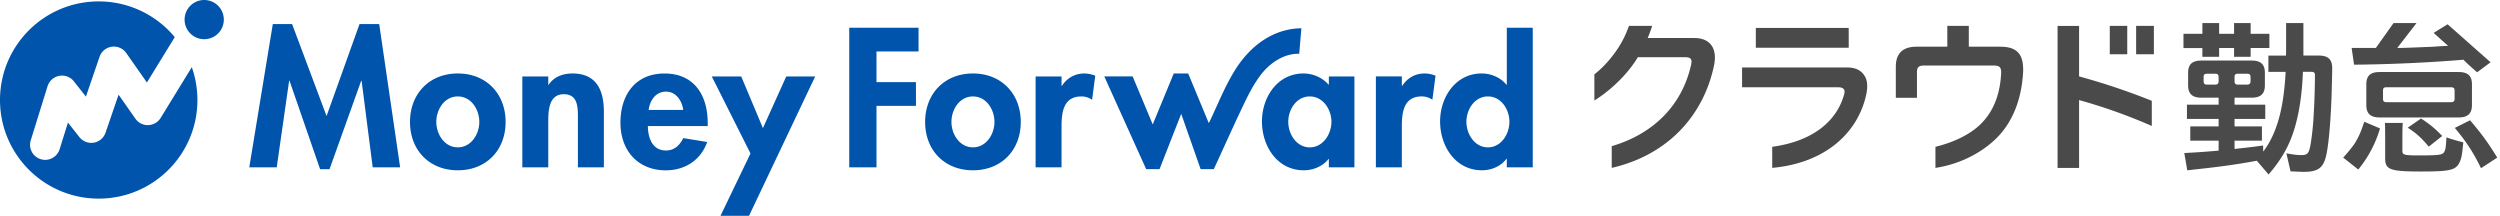 <svg fill="none" height="24" viewBox="0 0 278 24" width="278" xmlns="http://www.w3.org/2000/svg"><path d="m236.55 2.88h-1.943v3.158h1.943zm-30.975.226h-10.328v2.199h10.331l-.003-2.2zm25.619-.225h-2.392v15.79h2.393v-7.544c2.759.768 5.46 1.73 8.084 2.88v-2.798a74.594 74.594 0 0 0 -8.085-2.714v-5.615zm6.343-.001v3.158h1.974v-3.158zm-15.104 2.313h-3.503v-2.313h-2.389v2.313h-3.415c-1.537 0-2.312.741-2.312 2.241v3.445h2.352v-2.834c0-.574.186-.759.834-.759h7.694c.612 0 .834.185.834.722v.13c-.11 2.148-.723 3.965-2.001 5.373-1.172 1.312-3.139 2.288-5.306 2.814v2.344c2.379-.349 4.953-1.479 6.808-3.325 1.855-1.845 2.798-4.464 2.946-7.41v-.24c-.009-1.658-.688-2.5-2.541-2.5zm-17.04 2.31h-11.675v2.203h10.692c.501 0 .704.185.704.482 0 .113-.019.226-.055.333-.781 2.823-3.299 5.158-7.988 5.803v2.344c5.981-.545 9.549-3.965 10.452-8.147.07-.31.107-.627.11-.945 0-.463-.093-.833-.296-1.148-.368-.59-.961-.923-1.943-.923zm-17.035-3.276h-5.134c.18-.432.346-.88.496-1.349h-2.578c-.399 1.099-.868 2.05-1.652 3.1-.67.897-1.424 1.695-2.197 2.29v2.913a15.93 15.93 0 0 0 3.995-3.6c.304-.389.586-.796.843-1.219h5.246c.546-.003.739.174.716.51-.007.102-.02.203-.038.303-.958 4.375-4.031 7.663-8.831 9.079v2.415c6.443-1.487 10.268-6.03 11.38-11.419.057-.273.088-.552.094-.83.004-1.36-.789-2.21-2.339-2.191zm86.312 9.147-1.696.849c1.235 1.475 2.066 2.729 2.915 4.482l1.806-1.18c-1.05-1.697-1.751-2.657-3.025-4.15zm-11.62-6.198c3.525-.055 7.636-.258 10.883-.535.517.535 1.523 1.4 1.523 1.4l1.495-1.116-4.777-4.225-1.554.955s1.063.975 1.616 1.436c-.361.02-.936.052-1.64.103-2.943.125-3.336.135-4.023.14l2.144-2.771h-2.555l-1.966 2.768h-2.693l.267 1.863zm4.686 7.028c.922.572 1.548 1.144 2.341 2.103l1.498-1.188c-.83-.848-1.38-1.315-2.359-1.941zm7.144-2.522v-2.312c0-.966-.483-1.36-1.487-1.36h-8.772c-1.002 0-1.487.394-1.487 1.36v2.313c0 .967.483 1.377 1.487 1.377h8.772c1.002.002 1.487-.41 1.487-1.377zm-1.928-.712c0 .304-.125.393-.429.393h-7.121c-.304 0-.412-.09-.412-.393v-.891c0-.304.111-.376.412-.376h7.118c.304 0 .43.072.43.376l.002.89zm-11.044 4.876c-.423.683-1.346 1.678-1.346 1.678l1.678 1.328a12.994 12.994 0 0 0 1.863-3.043c.217-.498.402-1.01.554-1.531l-1.753-.738c-.352 1.07-.555 1.568-.998 2.306zm9.851 1.106c-.203.275-.59.33-2.785.33-1.588 0-1.827-.055-1.827-.48v-2.065c0-.44.037-1.07.037-1.07h-1.977s.021.756.021 1.29v2.639c0 1.273.535 1.475 4.004 1.475 3.191 0 3.836-.147 4.261-.995.221-.462.295-.85.424-2.25a20.725 20.725 0 0 1 -1.88-.548c-.039 1.091-.097 1.416-.28 1.674zm-13.9-10.774h-1.722v-3.615h-1.922v2.664c0 .324-.005.641-.016.953h-1.955v1.808h1.918c-.22 4.15-.976 6.843-2.49 8.873l-.017-.683c-1.182.165-1.182.165-3.174.385v-.922h3.044v-1.586h-3.044v-.83h3.415v-1.586h-3.415v-.775h1.886c1.003 0 1.487-.412 1.487-1.377v-1.393c0-.967-.483-1.36-1.487-1.36h-5.562c-1.002 0-1.487.393-1.487 1.36v1.393c0 .967.484 1.377 1.487 1.377h1.906v.775h-3.524v1.586h3.524v.83h-3.154v1.586h3.154v1.107a91.83 91.83 0 0 1 -3.818.27l.331 1.92c.336-.033.484-.05.945-.106 2.785-.294 4.851-.59 6.788-.959l1.309 1.53c1.495-1.733 2.361-3.303 2.933-5.274.496-1.716.793-3.727.886-6.143h.941c.275.007.395.083.395.373v.379l-.015.795a78.857 78.857 0 0 1 -.162 3.83c-.006.088-.011.175-.018.261a29.863 29.863 0 0 1 -.234 2.081v.01c-.202 1.328-.349 1.531-1.087 1.531-.48 0-1.033-.074-1.659-.203l.46 2.011c1.274.055 1.274.055 1.476.055 1.532 0 2.122-.406 2.453-1.66.004-.013.007-.033.01-.047.032-.123.062-.262.092-.42.013-.071.025-.155.039-.232.02-.117.04-.233.059-.365a32.458 32.458 0 0 0 .091-.703c.016-.133.029-.261.044-.398l.041-.403.042-.465c.011-.135.023-.275.033-.414l.04-.527c.01-.134.018-.275.027-.413l.037-.598.017-.333c.029-.584.055-1.184.074-1.802l.029-1.203.03-1.137v-.454c-.011-.96-.491-1.353-1.483-1.357zm-9.378 2.398c0-.305.108-.376.412-.376h.936c.304 0 .43.071.43.376v.44c0 .304-.126.394-.43.394h-.936c-.304 0-.412-.09-.412-.394zm-1.771.44c0 .304-.126.394-.43.394h-.825c-.304 0-.412-.09-.412-.394v-.44c0-.305.11-.376.412-.376h.823c.304 0 .429.071.429.376zm-1.807-3.547v.849h1.863v-.978h1.661v.978h1.843v-.978h2.085v-1.585h-2.085v-1.192h-1.843v1.195h-1.66v-1.196h-1.863v1.196h-2.103v1.585h2.103z" fill="#4a4a4a"/><path d="m42.167 2.673 2.328 15.933h-3.05l-1.236-9.632h-.041l-3.525 9.838h-1.048l-3.402-9.838h-.04l-1.381 9.632h-3.052l2.616-15.933h2.144l3.833 10.232 3.667-10.232h2.186zm14.057 10.891c0 3.13-2.141 5.372-5.315 5.372-3.173 0-5.316-2.243-5.316-5.372 0-3.149 2.163-5.394 5.316-5.394 3.154 0 5.315 2.244 5.315 5.393zm-2.924 0c0-1.4-.908-2.84-2.39-2.84-1.483 0-2.392 1.44-2.392 2.84 0 1.358.907 2.82 2.391 2.82 1.485 0 2.391-1.463 2.391-2.821zm10.347-5.394c-1.03 0-2.038.35-2.637 1.256h-.042v-.927h-2.885v10.107h2.885v-5c0-1.216.021-3.13 1.73-3.13 1.628 0 1.567 1.565 1.567 2.78v5.35h2.886v-6.176c0-2.347-.784-4.262-3.504-4.262v.001zm15.052 5.497v.35h-6.654c0 1.275.492 2.717 1.997 2.717.948 0 1.546-.577 1.937-1.377l2.659.432c-.7 2.018-2.473 3.15-4.596 3.15-3.132 0-5.047-2.223-5.047-5.291s1.627-5.475 4.901-5.475c3.32-.004 4.803 2.445 4.803 5.493zm-2.72-1.441c-.144-1.031-.804-2.038-1.917-2.038-1.156 0-1.793.988-1.936 2.038zm8.858 2.019-2.413-5.746h-3.274l4.306 8.567-3.339 6.934h3.173l7.359-15.5h-3.217zm28.673-.681c0 3.13-2.144 5.372-5.317 5.372-3.174 0-5.318-2.243-5.318-5.372 0-3.149 2.164-5.394 5.318-5.394 3.153 0 5.317 2.244 5.317 5.393zm-2.927 0c0-1.4-.906-2.84-2.39-2.84-1.485 0-2.392 1.44-2.392 2.84 0 1.358.907 2.82 2.392 2.82 1.484 0 2.39-1.463 2.39-2.821zm7.502-4.015h-.041v-1.049h-2.885v10.107h2.885v-4.547c0-1.565.205-3.336 2.203-3.336.427-.004.845.126 1.195.37l.35-2.675a3.36 3.36 0 0 0 -1.196-.248c-1.07 0-1.934.494-2.511 1.378v.001zm29.683-1.05h2.844v10.107h-2.844v-.925h-.04c-.619.803-1.693 1.255-2.742 1.255-2.968 0-4.657-2.698-4.657-5.434 0-2.677 1.71-5.332 4.615-5.332 1.052 0 2.123.452 2.824 1.277v-.947zm.288 5.045c0-1.36-.927-2.82-2.41-2.82-1.484 0-2.391 1.46-2.391 2.82s.906 2.842 2.391 2.842 2.41-1.487 2.41-2.843zm7.869-3.996h-.041v-1.05h-2.886v10.107h2.885v-4.548c0-1.564.208-3.335 2.203-3.335.427-.004.845.125 1.194.37l.351-2.675a3.357 3.357 0 0 0 -1.195-.248c-1.069 0-1.933.495-2.511 1.38zm14.517-6.463v15.52h-2.885v-.946h-.041c-.599.826-1.668 1.276-2.719 1.276-2.968 0-4.658-2.698-4.658-5.434 0-2.677 1.71-5.332 4.616-5.332 1.051 0 2.123.452 2.761 1.256h.041v-6.34h2.885zm-2.596 10.458c0-1.36-.907-2.82-2.391-2.82s-2.391 1.46-2.391 2.82.908 2.843 2.389 2.843c1.48 0 2.393-1.487 2.393-2.843zm-73.41 5.062h3.03v-6.832h4.388v-2.637h-4.389v-3.416h4.676v-2.634h-7.705zm50.044-12.625c-.009 0 .234-2.832.234-2.833a7.36 7.36 0 0 0 -1.75.22c-2.416.601-4.303 2.32-5.603 4.384-.955 1.517-1.66 3.18-2.406 4.805l-.287.63a9.846 9.846 0 0 1 -.252.502l-2.291-5.519h-1.602l-2.34 5.668-2.234-5.339h-3.152l4.657 10.311h1.487l2.409-6.153 2.161 6.153h1.463s.025-.06.039-.086c.415-.864 2.84-6.28 3.804-8.161.419-.817.995-1.786 1.579-2.485 1.063-1.265 2.533-2.141 4.084-2.097zm-127.994 7.934a1.673 1.673 0 0 1 -1.429-.716l-1.872-2.669-1.447 4.221a1.68 1.68 0 0 1 -2.911.495l-1.272-1.613-.926 2.966a1.684 1.684 0 0 1 -2.68.792 1.679 1.679 0 0 1 -.53-1.79l1.871-6.014a1.683 1.683 0 0 1 2.927-.54l1.337 1.696 1.517-4.427a1.682 1.682 0 0 1 2.968-.419l2.297 3.278 3.096-5.043a10.96 10.96 0 0 0 -8.455-3.974c-6.062 0-10.977 4.909-10.977 10.965 0 6.055 4.915 10.965 10.977 10.965 6.063 0 10.976-4.91 10.976-10.965 0-1.244-.21-2.478-.625-3.65l-3.464 5.641a1.684 1.684 0 0 1 -1.379.801zm6.223-13.914a2.18 2.18 0 0 0 -2.182 2.18 2.181 2.181 0 1 0 3.723-1.543 2.181 2.181 0 0 0 -1.54-.637z" fill="#0054ac"/></svg>